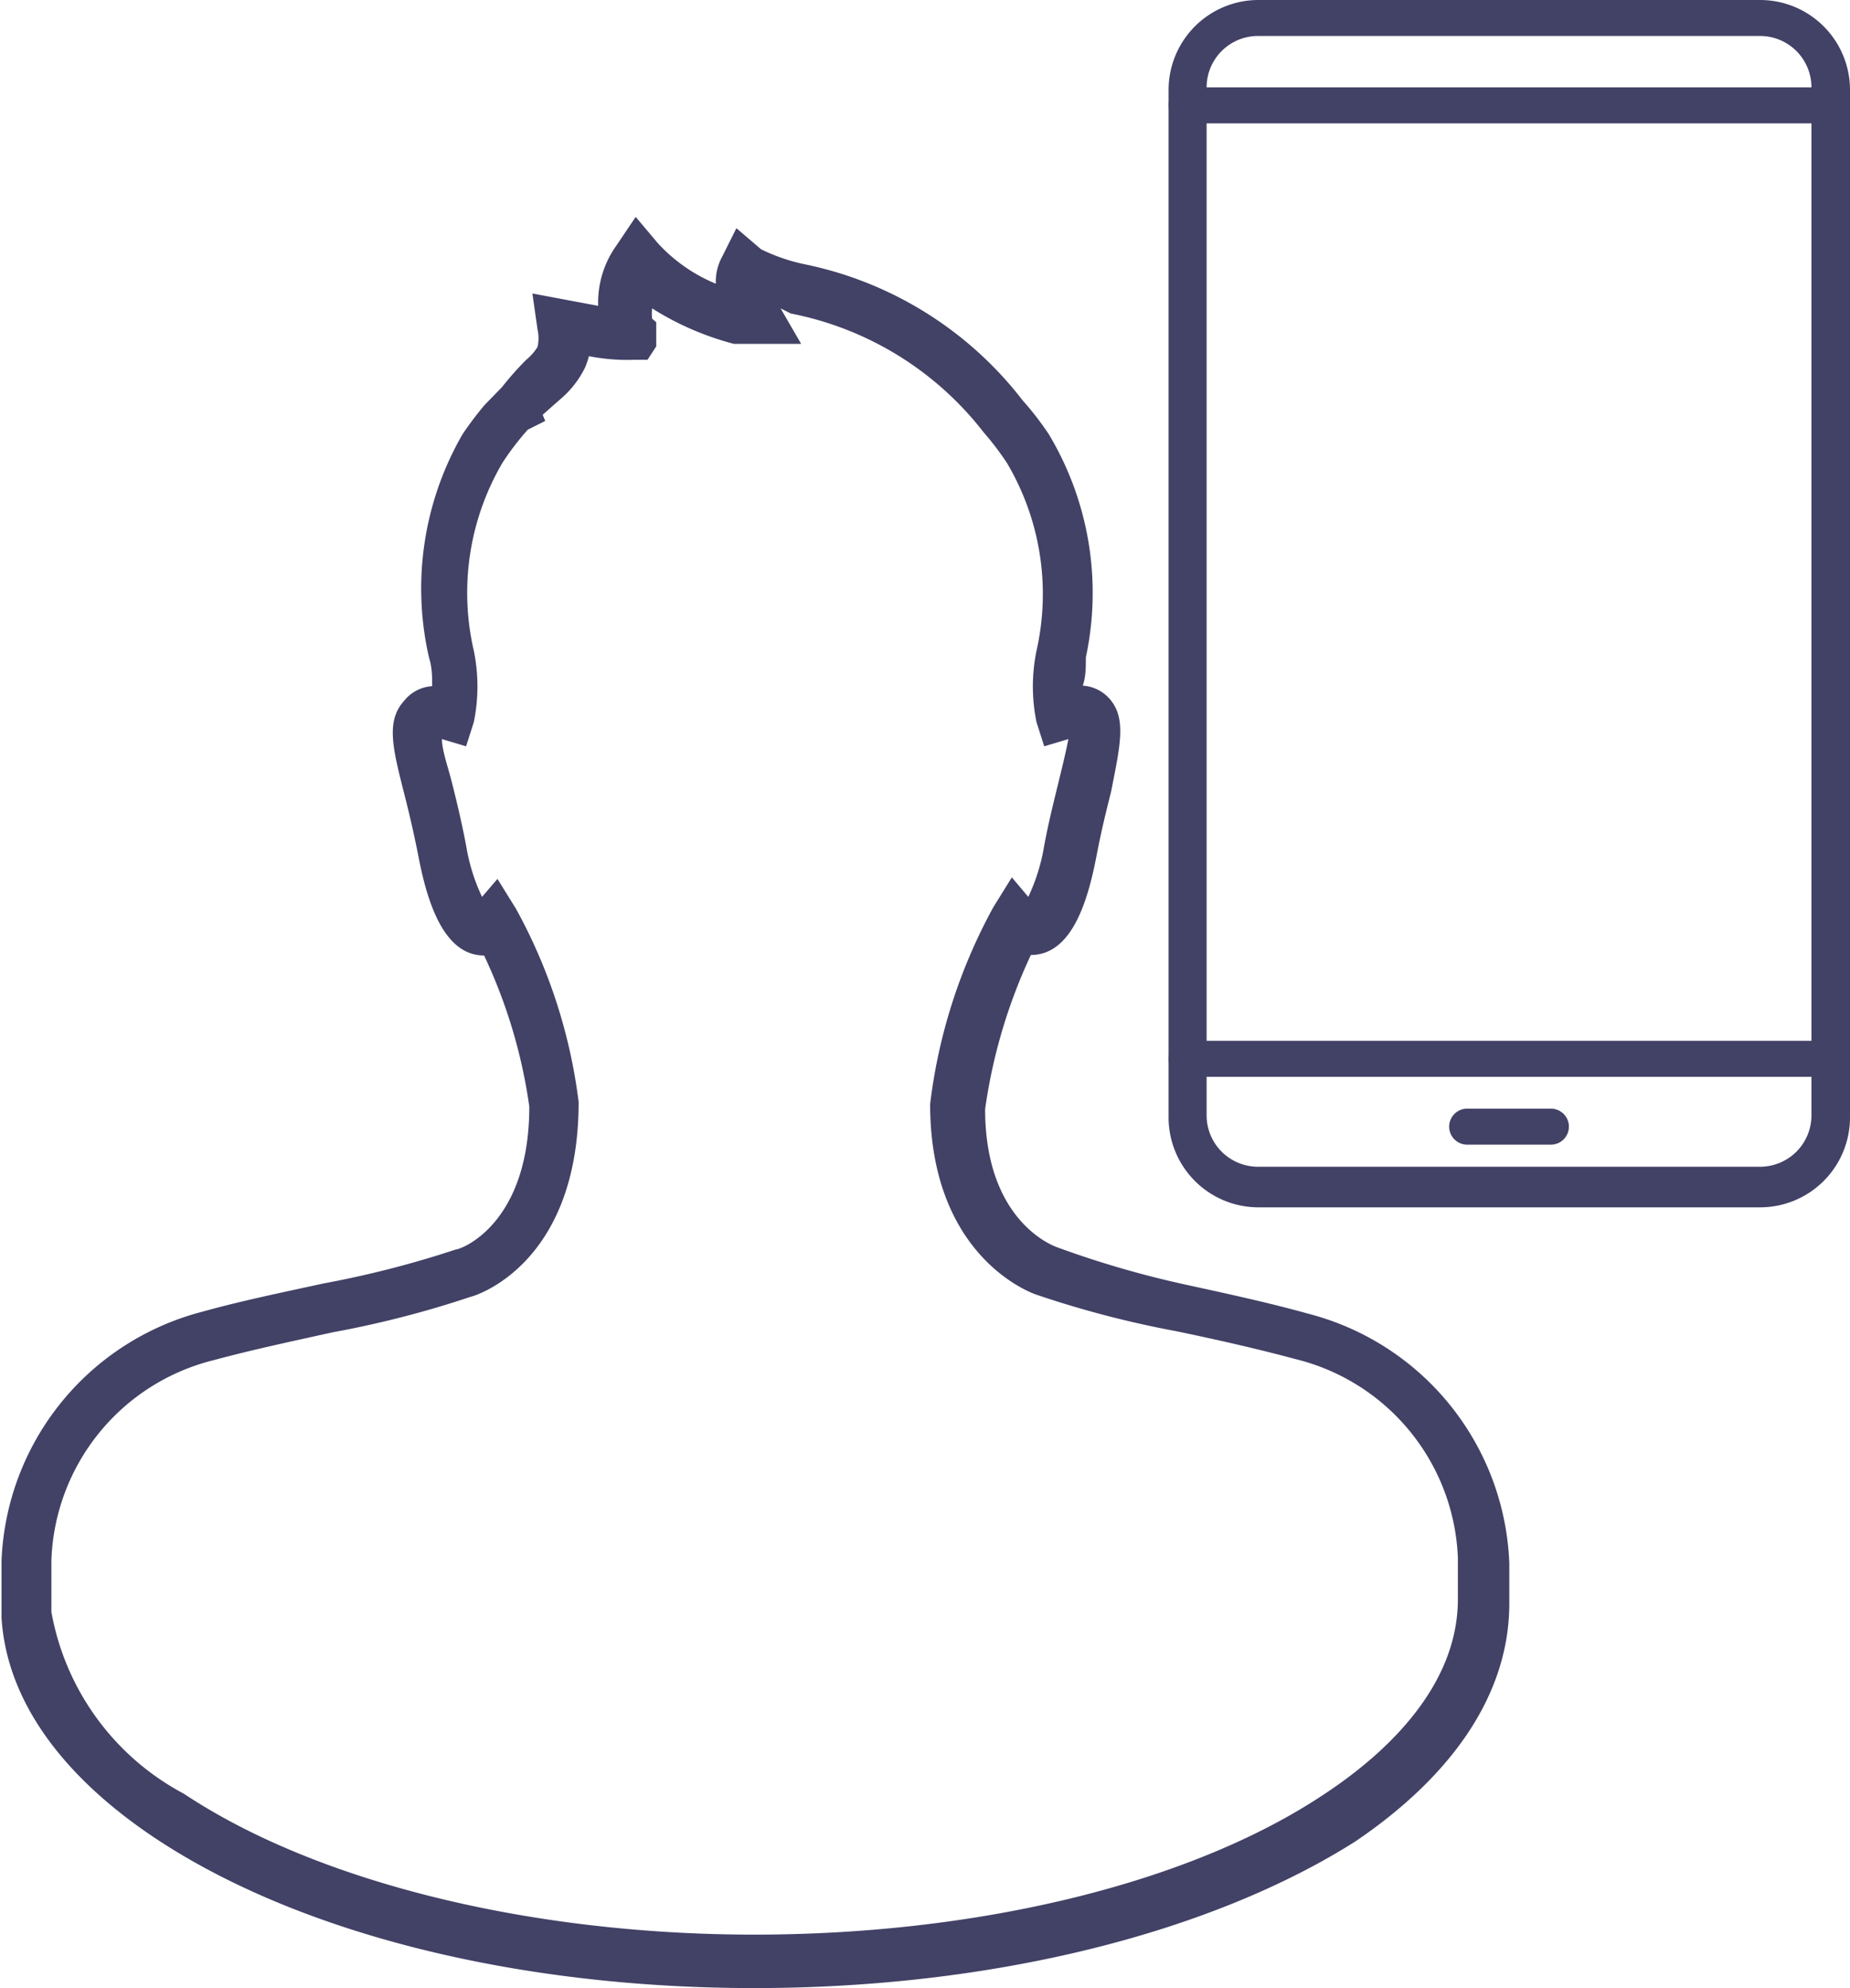 <svg id="Layer_1" data-name="Layer 1" xmlns="http://www.w3.org/2000/svg" viewBox="0 0 36 38.68"><defs><style>.cls-1{fill:#424166;}</style></defs><title>icon</title><path class="cls-1" d="M14.68,38.68c-4.61,0-8.86-1.06-11.65-2.91-1.85-1.23-2.9-2.71-3-4.29,0-.1,0-1.12,0-1.12a5.22,5.22,0,0,1,3.91-4.84c.75-.21,1.58-.38,2.36-.55a19.42,19.42,0,0,0,2.57-.66c.1,0,1.43-.49,1.43-2.78a10.19,10.19,0,0,0-.88-2.94h0c-.81,0-1.12-1.11-1.28-1.94-.09-.46-.19-.88-.28-1.23-.22-.87-.35-1.39,0-1.78a.76.76,0,0,1,.55-.29c0-.17,0-.36-.06-.55A6,6,0,0,1,9,8.45a6.42,6.42,0,0,1,.43-.57v0l.34-.35A6,6,0,0,1,10.24,7a1,1,0,0,0,.22-.25.76.76,0,0,0,0-.34l-.1-.7.69.13.59.11A1.91,1.91,0,0,1,12,4.77l.37-.55.43.51a3.17,3.17,0,0,0,1.13.79A1,1,0,0,1,14.05,5l.28-.56.48.41a3.59,3.59,0,0,0,.84.29,7.17,7.17,0,0,1,4.25,2.65,5.92,5.92,0,0,1,.51.66,6,6,0,0,1,.72,4.34c0,.19,0,.38-.06.55a.76.76,0,0,1,.55.29c.3.38.17.91,0,1.78-.09.35-.19.76-.28,1.23-.16.83-.46,1.94-1.28,1.94h0a10.51,10.51,0,0,0-.89,3c0,2.2,1.35,2.67,1.41,2.69A19.13,19.13,0,0,0,23.1,25c.78.17,1.61.35,2.36.56a5.22,5.22,0,0,1,3.91,4.85v.79c0,1.71-1.05,3.31-3,4.63C23.54,37.62,19.29,38.68,14.68,38.68Zm-5-21.58.36.58a10.46,10.46,0,0,1,1.22,3.76c0,3.15-2,3.77-2.1,3.79a19.5,19.5,0,0,1-2.68.69c-.77.17-1.57.34-2.31.54A4.16,4.16,0,0,0,1,30.36s0,.9,0,1a5,5,0,0,0,2.58,3.54c2.59,1.72,6.74,2.74,11.1,2.74s8.5-1,11.1-2.74c1.18-.78,2.59-2.08,2.59-3.79v-.79a4.15,4.15,0,0,0-3.17-3.88c-.74-.2-1.54-.38-2.31-.54a19.65,19.65,0,0,1-2.72-.71s-2.07-.66-2.07-3.71a10.59,10.59,0,0,1,1.23-3.83l.36-.58.32.38a3.75,3.75,0,0,0,.31-1c.09-.48.2-.91.29-1.28s.14-.58.18-.79h0l-.47.14-.15-.47a3.45,3.45,0,0,1,0-1.39A5,5,0,0,0,19.59,9a5.66,5.66,0,0,0-.45-.59A6.26,6.26,0,0,0,15.39,6.1L15.19,6l.4.69-1.31,0A5.65,5.65,0,0,1,12.69,6a.91.91,0,0,0,0,.2l.08.07,0,.47L12.6,7,12.36,7a3.93,3.93,0,0,1-.9-.07,1.71,1.71,0,0,1-.07.21,1.9,1.9,0,0,1-.49.63l-.34.3.05.12-.34.17A5.43,5.43,0,0,0,9.78,9a5,5,0,0,0-.56,3.66,3.45,3.45,0,0,1,0,1.39l-.15.47-.47-.14h0c0,.21.11.52.18.79s.2.8.29,1.28a3.77,3.77,0,0,0,.31,1Z"/><path class="cls-1" d="M34.25,23.49H24.48a1.75,1.75,0,0,1-1.74-1.74v-20A1.75,1.75,0,0,1,24.48,0h9.77A1.75,1.75,0,0,1,36,1.74v20A1.75,1.75,0,0,1,34.25,23.49ZM24.48.7a1,1,0,0,0-1,1v20a1,1,0,0,0,1,1h9.77a1,1,0,0,0,1-1v-20a1,1,0,0,0-1-1Z"/><path class="cls-1" d="M35.65,20.95H23.09a.35.35,0,0,1,0-.7H35.65a.35.35,0,0,1,0,.7Z"/><path class="cls-1" d="M35.65,2.4H23.09a.35.35,0,0,1,0-.7H35.65a.35.35,0,0,1,0,.7Z"/><path class="cls-1" d="M30.18,22.27H28.55a.35.35,0,0,1,0-.7h1.63a.35.35,0,0,1,0,.7Z"/></svg>